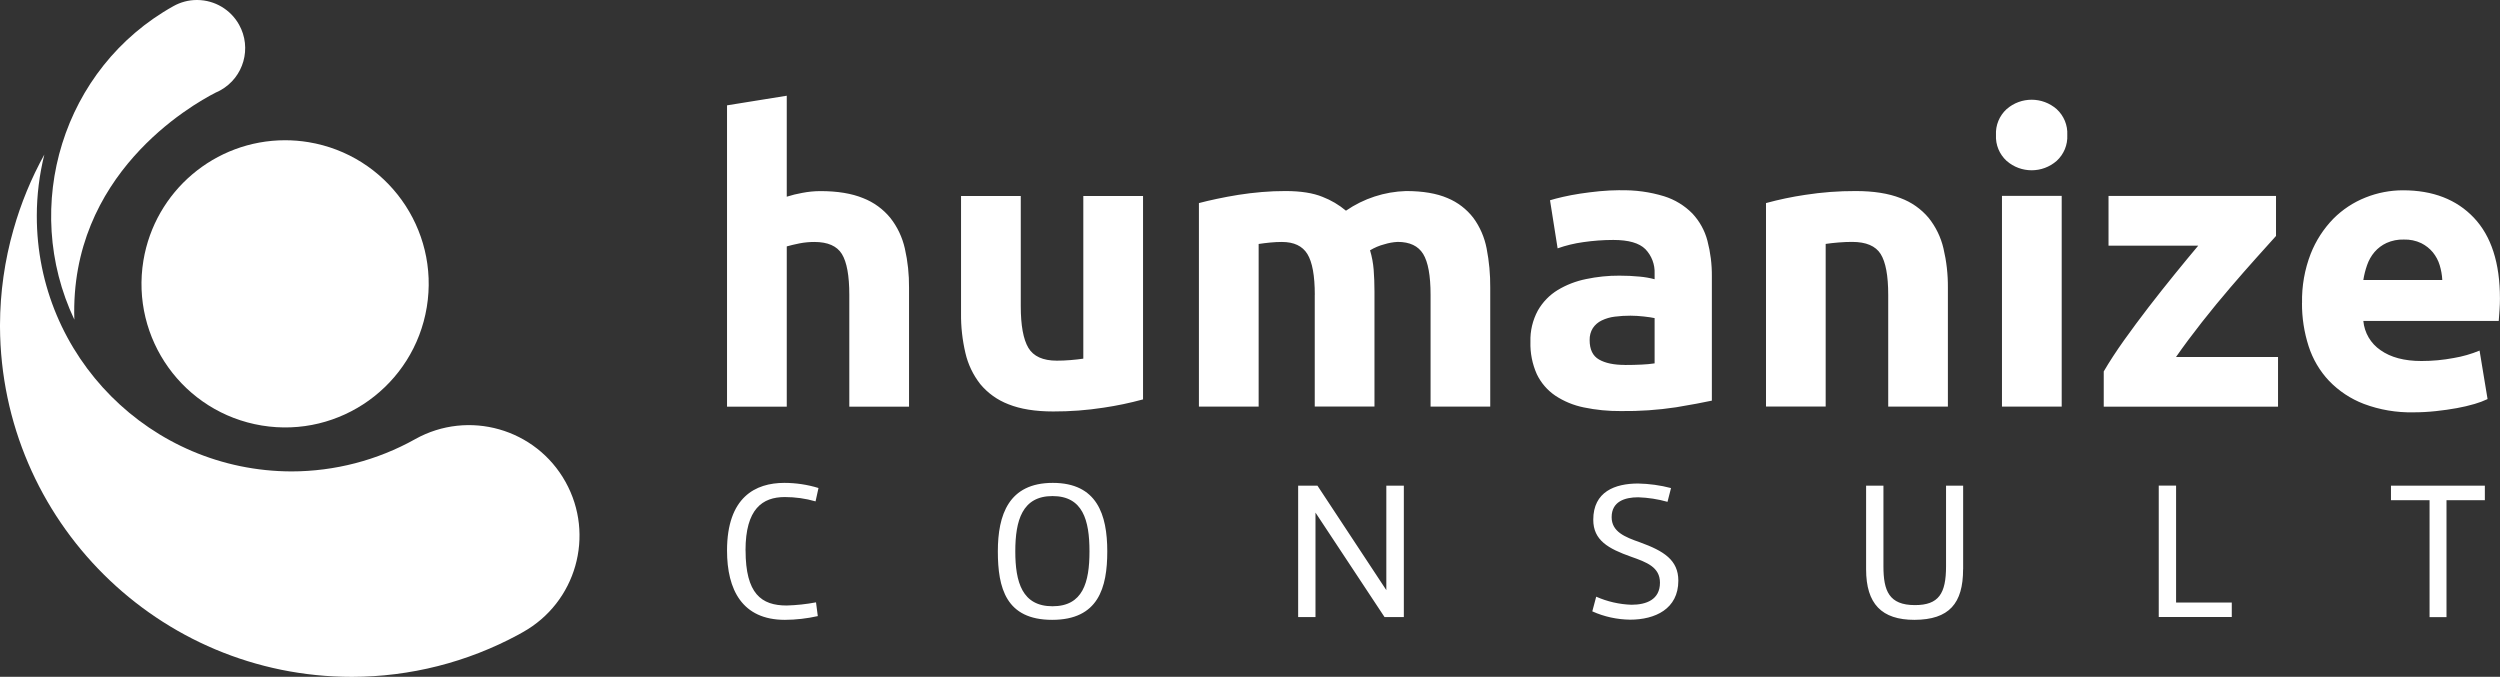 <svg xmlns="http://www.w3.org/2000/svg" id="Lag_2" data-name="Lag 2" viewBox="0 0 434.06 117.51"><rect x="0" y="0" width="434.06" height="117.51" fill="#333333" stroke="none"/><defs><style>      .cls-1 {        fill: #fff;      }    </style></defs><g id="Lag_1-2" data-name="Lag 1"><path class="cls-1" d="M34.28,0h-.17c-1.4.01-2.77.38-3.99,1.06C10.86,11.8,3.6,35.83,12.91,55.5h0c-.85-25.16,20.21-37.22,24.57-39.44.27-.11.54-.24.8-.39,4.04-2.25,5.48-7.35,3.23-11.38C40.05,1.67,37.29.03,34.28,0Z"></path><path id="Path_2685" data-name="Path 2685" class="cls-1" d="M2.35,39.82C.81,45.21.02,50.78,0,56.39v.38c.19,33.61,27.49,60.75,61.1,60.75h0c10.1-.01,20.04-2.53,28.93-7.34l.73-.41c9.26-5.15,12.59-16.84,7.43-26.1-5.15-9.26-16.84-12.59-26.1-7.43,0,0-.02.01-.03.02-6.56,3.66-13.94,5.58-21.44,5.59h0c-24.47-.05-44.28-19.92-44.23-44.4,0-3.58.45-7.15,1.31-10.62-2.27,4.11-4.07,8.47-5.35,13"></path><path class="cls-1" d="M53.55,24.68c-1.34-.22-2.7-.33-4.05-.33-12.2.01-22.6,8.85-24.6,20.88-2.24,13.59,6.97,26.41,20.55,28.65,13.59,2.24,26.41-6.97,28.65-20.55,2.24-13.59-6.97-26.41-20.55-28.65Z"></path><path id="Path_2687" data-name="Path 2687" class="cls-1" d="M129.44,95.56c0-7.21,2.94-9.26,6.83-9.26,1.8,0,3.6.25,5.33.75l.51-2.32c-1.92-.59-3.93-.89-5.94-.89-4.99,0-9.94,2.46-9.94,11.75,0,6.8,2.63,12.03,10.05,12.03,1.92-.01,3.83-.23,5.71-.65l-.31-2.39c-1.68.32-3.38.5-5.09.55-4.41,0-7.14-2.05-7.14-9.57ZM182.78,83.84c-7.65,0-9.53,5.54-9.53,11.89s1.4,11.89,9.43,11.89,9.57-5.57,9.57-11.89c0-6.39-1.78-11.89-9.46-11.89ZM182.74,105.26c-5.26,0-6.46-4.17-6.46-9.53s1.2-9.6,6.46-9.6,6.42,4.17,6.42,9.6-1.16,9.53-6.42,9.53h0ZM240.7,84.32v18.14l-11.96-18.14h-3.35v22.82h3.01v-18.14l11.99,18.14h3.35v-22.82h-3.04ZM276.47,106.15c2.06.93,4.3,1.41,6.56,1.44,4.31,0,8.37-1.84,8.37-6.77,0-3.59-2.53-5.16-6.66-6.66-2.63-.92-4.92-1.84-4.92-4.37,0-2.7,2.26-3.45,4.61-3.45,1.72.06,3.43.32,5.09.79l.61-2.39c-1.86-.49-3.78-.75-5.71-.79-4,0-7.79,1.4-7.79,6.29,0,3.59,2.63,5.02,6.56,6.42,2.73.96,5.02,1.81,5.02,4.51,0,2.94-2.36,3.83-4.95,3.83-2.11-.07-4.19-.55-6.12-1.4l-.68,2.56ZM340.85,98.84v-14.52h-2.97v14.01c0,4.72-1.26,6.73-5.4,6.73-4.51,0-5.47-2.49-5.47-6.73v-14.01h-3.01v14.52c0,6.01,2.7,8.78,8.4,8.78,6.02-.03,8.44-2.84,8.44-8.78ZM387.49,104.61h-9.67v-20.3h-3.01v22.82h12.68v-2.53ZM415.13,86.85h6.7v20.3h2.94v-20.3h6.66v-2.53h-16.3v2.53Z"></path><path id="Path_2688" data-name="Path 2688" class="cls-1" d="M126.23,70.6V18.29l10.37-1.67v17.53c.88-.28,1.77-.5,2.68-.66,1.04-.2,2.1-.31,3.17-.31,2.97,0,5.44.41,7.41,1.22,1.85.72,3.48,1.91,4.73,3.44,1.22,1.55,2.07,3.36,2.51,5.29.51,2.24.75,4.52.73,6.82v20.66h-10.37v-19.41c0-3.34-.43-5.7-1.29-7.1-.86-1.39-2.45-2.09-4.77-2.09-.88,0-1.75.08-2.61.25-.81.16-1.54.34-2.19.52v27.83h-10.37ZM198.44,69.35c-2.24.61-4.52,1.09-6.82,1.43-2.9.45-5.83.67-8.77.66-3.11,0-5.69-.42-7.76-1.25-1.91-.73-3.6-1.94-4.9-3.51-1.24-1.59-2.12-3.43-2.57-5.39-.53-2.26-.79-4.57-.76-6.88v-20.38h10.37v19.13c0,3.34.44,5.75,1.32,7.23.88,1.48,2.53,2.23,4.94,2.23.74,0,1.53-.03,2.37-.1.83-.07,1.58-.15,2.23-.25v-28.24h10.37v35.34ZM228.28,51.2c0-3.34-.43-5.7-1.29-7.1-.86-1.39-2.33-2.09-4.42-2.09-.65,0-1.32.03-2.02.1-.69.07-1.37.15-2.02.25v28.24h-10.37v-35.34c.88-.23,1.91-.48,3.1-.73,1.18-.25,2.44-.49,3.76-.7,1.32-.21,2.68-.37,4.07-.49,1.39-.12,2.76-.17,4.1-.17,2.64,0,4.79.34,6.43,1.01,1.48.57,2.85,1.38,4.07,2.4,3.08-2.12,6.7-3.3,10.43-3.41,2.92,0,5.32.41,7.2,1.22,1.77.73,3.32,1.92,4.49,3.44,1.15,1.57,1.93,3.38,2.3,5.29.44,2.25.65,4.53.63,6.82v20.66h-10.36v-19.41c0-3.34-.43-5.7-1.29-7.1-.86-1.39-2.33-2.09-4.42-2.09-.79.04-1.57.18-2.33.42-.87.22-1.7.58-2.47,1.04.33,1.1.54,2.23.63,3.37.09,1.18.14,2.45.14,3.79v19.97h-10.37v-19.41ZM282.13,63.37c1.02,0,1.99-.02,2.92-.07.75-.03,1.49-.1,2.23-.21v-7.86c-.42-.09-1.04-.19-1.88-.28-.76-.09-1.53-.13-2.3-.14-.92,0-1.84.05-2.75.17-.78.09-1.55.32-2.26.66-.62.3-1.15.75-1.53,1.32-.39.62-.58,1.35-.56,2.09,0,1.62.54,2.75,1.63,3.37,1.09.63,2.59.94,4.49.94ZM281.29,33.04c2.59-.07,5.17.28,7.65,1.04,1.85.58,3.54,1.61,4.9,2.99,1.25,1.34,2.15,2.96,2.61,4.73.53,2.02.79,4.1.77,6.19v21.57c-1.48.32-3.55.71-6.19,1.15-3.18.48-6.39.7-9.6.66-2.16.02-4.32-.19-6.43-.63-1.78-.36-3.46-1.05-4.97-2.05-1.38-.94-2.48-2.22-3.2-3.72-.79-1.77-1.17-3.7-1.11-5.63-.06-1.89.39-3.76,1.29-5.43.83-1.45,2.01-2.68,3.44-3.55,1.52-.92,3.2-1.56,4.94-1.91,1.9-.4,3.83-.6,5.77-.59,1.2,0,2.39.05,3.58.17.86.08,1.71.23,2.54.45v-.98c.07-1.57-.51-3.11-1.6-4.24-1.07-1.07-2.92-1.6-5.57-1.6-1.75,0-3.49.13-5.22.38-1.52.21-3.01.57-4.45,1.08l-1.32-8.35c.6-.19,1.36-.38,2.26-.59.9-.21,1.89-.39,2.96-.56,1.07-.16,2.19-.3,3.37-.42,1.18-.11,2.38-.17,3.58-.18h0ZM306.61,35.26c2.24-.61,4.52-1.09,6.82-1.43,2.9-.45,5.83-.67,8.77-.66,3.11,0,5.69.41,7.76,1.22,1.91.7,3.6,1.89,4.9,3.44,1.24,1.55,2.12,3.36,2.57,5.29.53,2.23.79,4.52.77,6.82v20.66h-10.36v-19.41c0-3.34-.44-5.7-1.32-7.1-.88-1.39-2.53-2.09-4.94-2.09-.74,0-1.53.03-2.37.1-.83.07-1.58.15-2.23.25v28.24h-10.36v-35.34ZM357.95,70.6h-10.36v-36.59h10.37v36.59ZM358.93,23.44c.09,1.7-.59,3.34-1.84,4.49-2.49,2.18-6.21,2.18-8.7,0-1.25-1.15-1.93-2.79-1.84-4.49-.09-1.7.59-3.34,1.84-4.49,2.49-2.18,6.21-2.18,8.7,0,1.25,1.15,1.93,2.79,1.84,4.49h0ZM395.17,40.97c-.84.93-1.96,2.18-3.38,3.76-1.42,1.58-2.94,3.32-4.57,5.22-1.63,1.9-3.27,3.89-4.91,5.98s-3.15,4.11-4.5,6.05h17.71v8.63h-30.26v-6.12c.97-1.67,2.15-3.47,3.51-5.39,1.37-1.92,2.81-3.86,4.31-5.81,1.51-1.95,3-3.84,4.49-5.67s2.85-3.49,4.1-4.97h-15.58v-8.63h29.08v6.96ZM399.69,52.59c-.06-2.91.45-5.81,1.5-8.52.89-2.27,2.23-4.34,3.93-6.09,1.59-1.6,3.5-2.86,5.6-3.69,2.07-.83,4.28-1.25,6.5-1.25,5.19,0,9.3,1.59,12.31,4.77,3.01,3.18,4.52,7.85,4.52,14.02,0,.6-.02,1.26-.07,1.98s-.09,1.36-.14,1.91h-23.51c.19,2.06,1.28,3.92,2.99,5.08,1.76,1.25,4.13,1.88,7.1,1.88,1.88,0,3.75-.17,5.6-.52,1.54-.26,3.04-.69,4.49-1.29l1.39,8.42c-.72.34-1.46.62-2.23.84-1.02.3-2.05.54-3.1.73-1.14.21-2.35.38-3.65.52-1.29.14-2.59.21-3.9.21-2.93.06-5.85-.43-8.59-1.46-2.29-.87-4.35-2.24-6.05-4-1.62-1.72-2.83-3.78-3.55-6.02-.78-2.43-1.17-4.96-1.15-7.51ZM424.04,48.62c-.04-.87-.2-1.74-.45-2.57-.24-.81-.65-1.57-1.18-2.23-.55-.67-1.24-1.21-2.02-1.6-.94-.45-1.98-.66-3.03-.63-1.03-.03-2.05.17-2.99.59-.8.37-1.51.9-2.09,1.57-.57.67-1,1.43-1.29,2.26-.3.85-.52,1.72-.66,2.61h13.7Z"></path></g></svg>